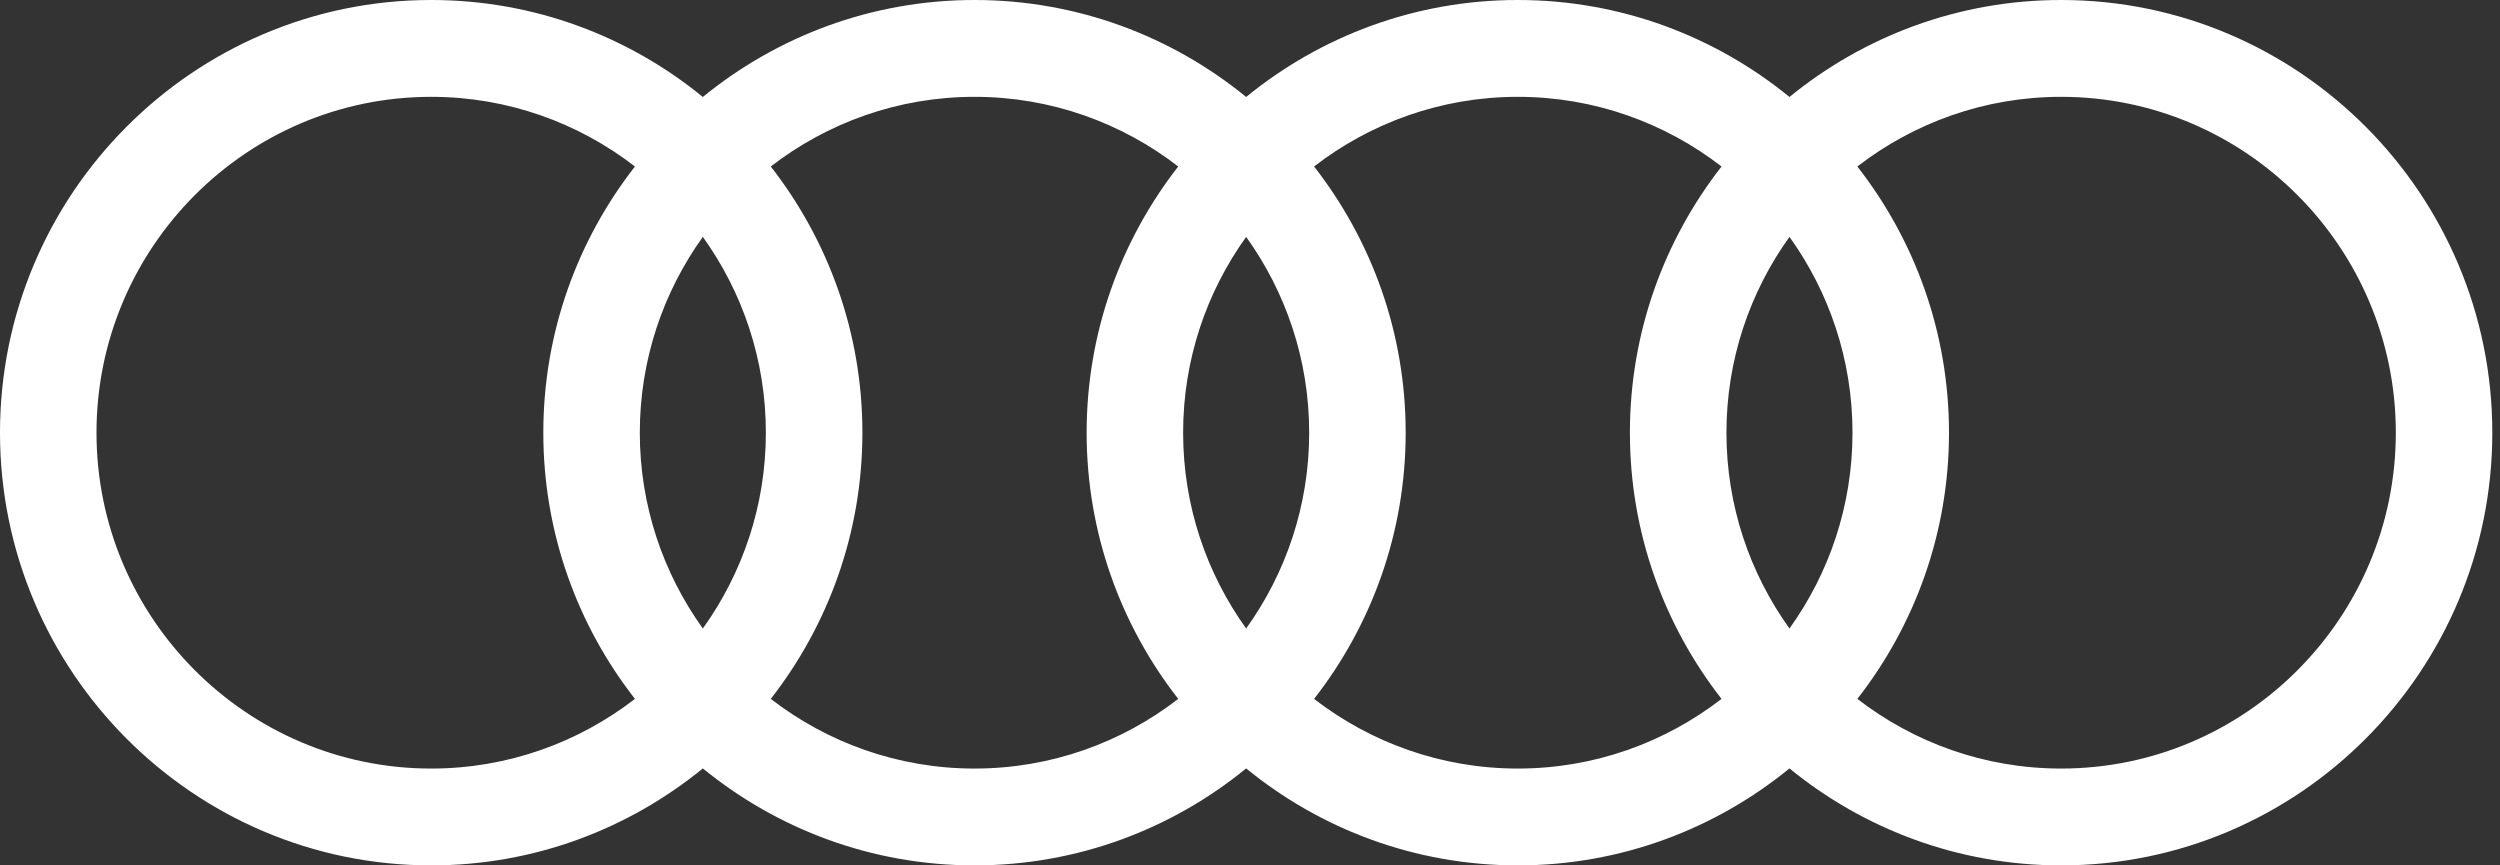 <svg xmlns="http://www.w3.org/2000/svg" width="52" height="18" viewBox="0 0 52 18" fill="none"><rect x="0" y="0" width="52" height="18" fill="#333333" stroke="none"/><path d="M42.871 15.986C41.277 15.986 39.808 15.444 38.633 14.537C39.826 13.009 40.539 11.087 40.539 9C40.539 6.913 39.826 4.992 38.633 3.463C39.808 2.556 41.277 2.014 42.871 2.014C46.71 2.014 49.833 5.148 49.833 9C49.833 12.852 46.71 15.986 42.871 15.986ZM27.333 14.537C28.525 13.009 29.238 11.087 29.238 9C29.238 6.913 28.525 4.992 27.333 3.463C28.507 2.556 29.977 2.014 31.57 2.014C33.164 2.014 34.633 2.556 35.808 3.463C34.616 4.992 33.902 6.913 33.902 9C33.902 11.087 34.616 13.009 35.808 14.537C34.633 15.444 33.164 15.986 31.57 15.986C29.977 15.986 28.507 15.444 27.333 14.537ZM16.032 14.537C17.224 13.009 17.938 11.087 17.938 9C17.938 6.913 17.224 4.992 16.032 3.463C17.207 2.556 18.676 2.014 20.27 2.014C21.863 2.014 23.333 2.556 24.507 3.463C23.315 4.992 22.602 6.913 22.602 9C22.602 11.087 23.315 13.009 24.507 14.537C23.333 15.444 21.863 15.986 20.27 15.986C18.676 15.986 17.207 15.444 16.032 14.537ZM2.007 9C2.007 5.148 5.13 2.014 8.969 2.014C10.562 2.014 12.032 2.556 13.207 3.463C12.014 4.992 11.301 6.913 11.301 9C11.301 11.087 12.014 13.009 13.207 14.537C12.032 15.444 10.562 15.986 8.969 15.986C5.13 15.986 2.007 12.852 2.007 9ZM14.619 13.073C13.795 11.925 13.308 10.519 13.308 9C13.308 7.481 13.795 6.075 14.619 4.927C15.443 6.075 15.93 7.481 15.93 9C15.93 10.519 15.443 11.925 14.619 13.073ZM25.92 13.073C25.096 11.925 24.609 10.519 24.609 9C24.609 7.481 25.096 6.075 25.92 4.927C26.744 6.075 27.231 7.481 27.231 9C27.231 10.519 26.744 11.925 25.92 13.073ZM37.221 13.073C36.397 11.925 35.91 10.519 35.91 9C35.91 7.481 36.397 6.075 37.221 4.927C38.045 6.075 38.532 7.481 38.532 9C38.532 10.519 38.045 11.925 37.221 13.073ZM42.871 0C40.731 0 38.764 0.757 37.221 2.017C35.677 0.757 33.711 0 31.57 0C29.43 0 27.463 0.757 25.92 2.017C24.377 0.757 22.41 0 20.27 0C18.129 0 16.163 0.757 14.619 2.017C13.076 0.757 11.109 0 8.969 0C4.023 0 0 4.037 0 9C0 13.963 4.023 18 8.969 18C11.109 18 13.076 17.243 14.619 15.983C16.163 17.243 18.129 18 20.27 18C22.41 18 24.377 17.243 25.92 15.983C27.463 17.243 29.43 18 31.57 18C33.711 18 35.677 17.243 37.221 15.983C38.764 17.243 40.731 18 42.871 18C47.817 18 51.84 13.963 51.84 9C51.84 4.037 47.817 0 42.871 0Z" fill="white"/></svg>